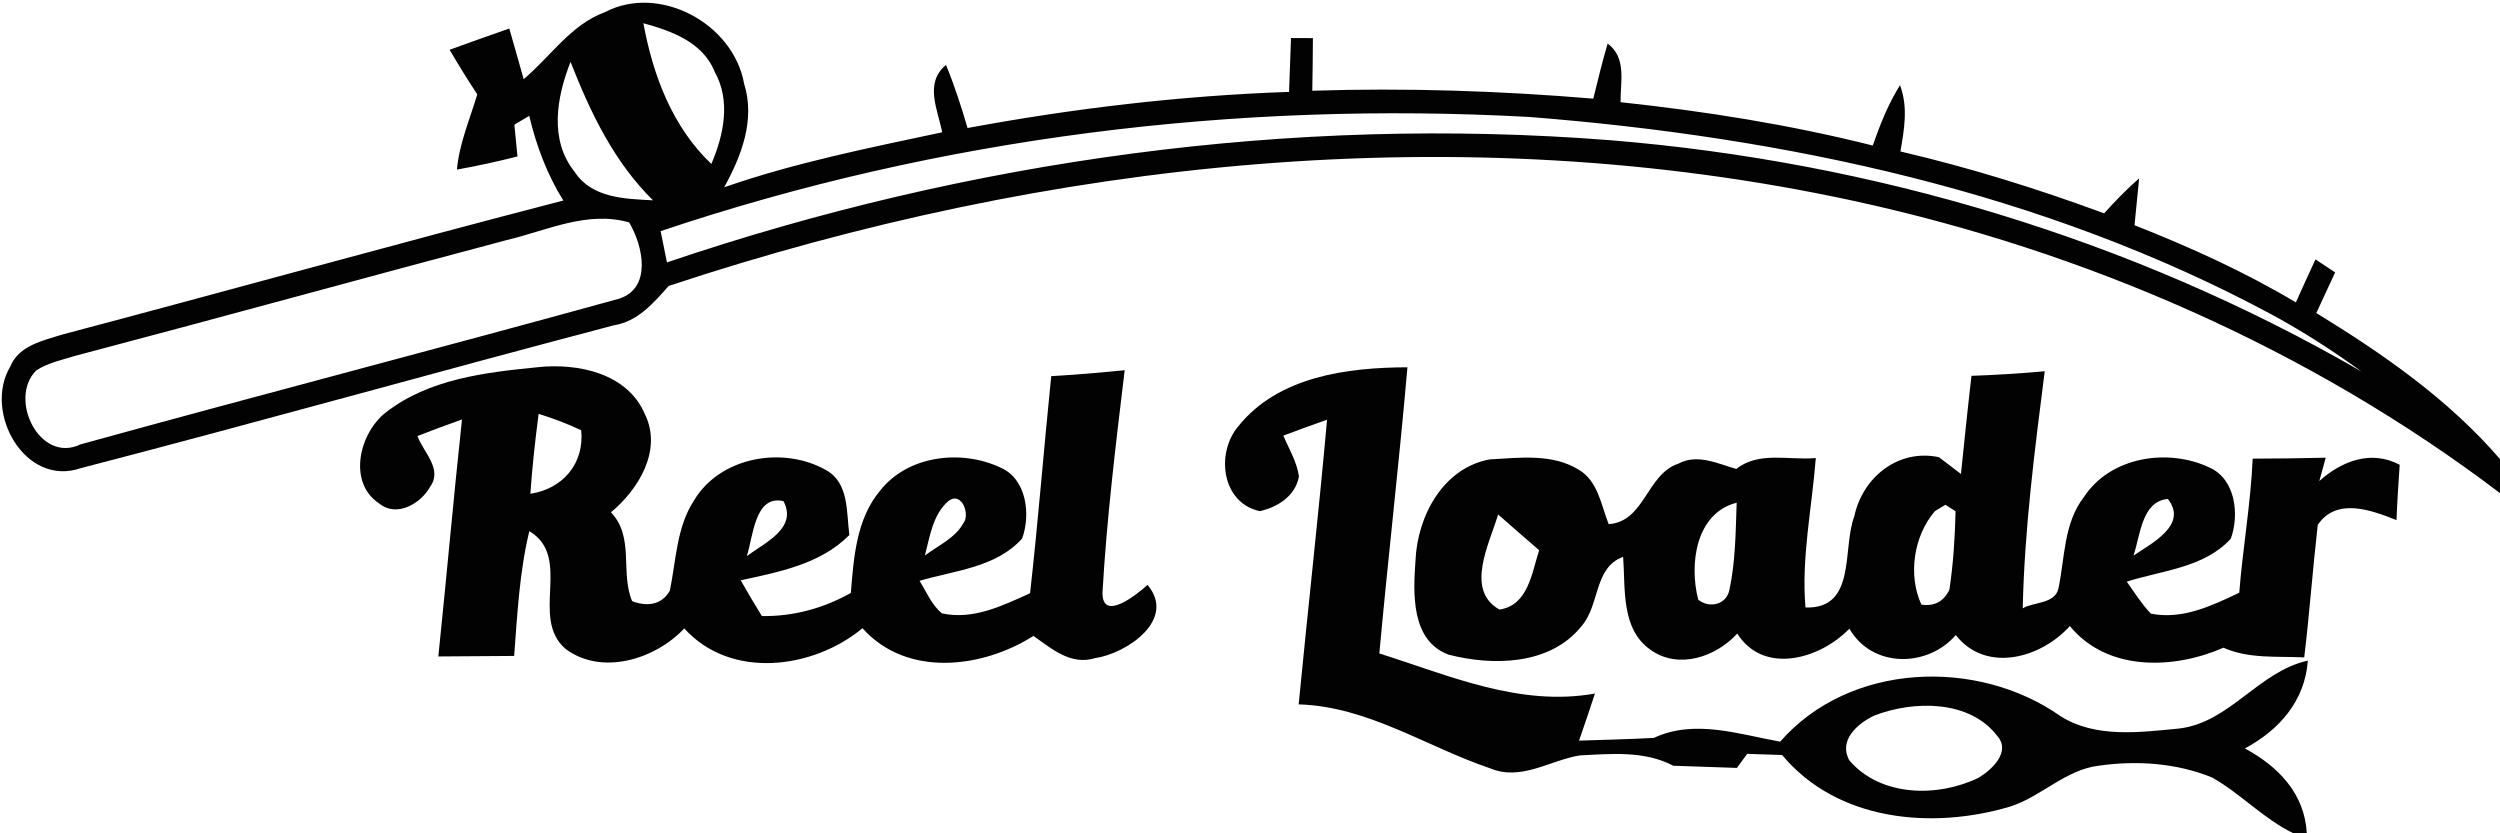 <svg xmlns="http://www.w3.org/2000/svg" width="153" height="51" viewBox="0 0 153 51" fill="none"><g clip-path="url(#clip0_226_480)"><path d="M37.017 0.746C40.349 -1.007 44.888 1.434 45.54 5.126C46.235 7.325 45.375 9.55 44.319 11.462C48.657 9.951 53.177 9.053 57.66 8.096C57.394 6.7 56.553 5.094 57.893 3.972C58.418 5.234 58.829 6.528 59.215 7.835C65.708 6.63 72.289 5.852 78.89 5.623C78.928 4.526 78.972 3.43 79.01 2.327C79.345 2.327 80.015 2.333 80.35 2.333C80.344 3.404 80.331 4.482 80.312 5.553C86.047 5.368 91.794 5.559 97.509 6.037C97.781 4.909 98.065 3.78 98.388 2.665C99.564 3.538 99.165 5.004 99.178 6.254C104.369 6.809 109.54 7.631 114.611 8.906C115.06 7.631 115.559 6.362 116.28 5.215C116.786 6.541 116.539 7.924 116.305 9.269C120.541 10.257 124.695 11.552 128.773 13.056C129.449 12.304 130.158 11.577 130.916 10.914C130.847 11.628 130.708 13.062 130.632 13.783C134.027 15.121 137.365 16.632 140.507 18.507C140.899 17.627 141.304 16.747 141.708 15.874C142.006 16.071 142.606 16.467 142.91 16.671C142.524 17.499 142.138 18.328 141.759 19.157C145.837 21.656 149.845 24.435 153 28.095V30.179C141.361 21.35 127.673 15.389 113.46 12.297C89.41 7.076 64.159 9.798 40.924 17.499C40.001 18.545 39.021 19.68 37.567 19.909C26.68 22.771 15.844 25.825 4.95 28.649C1.53 29.835 -1.037 25.232 0.626 22.44C1.151 21.14 2.636 20.846 3.825 20.47C14.048 17.767 24.24 14.924 34.476 12.272C33.483 10.678 32.819 8.912 32.389 7.089C32.162 7.223 31.706 7.491 31.479 7.631C31.529 8.115 31.618 9.091 31.669 9.575C30.442 9.888 29.209 10.155 27.964 10.379C28.109 8.778 28.754 7.299 29.209 5.776C28.621 4.883 28.058 3.972 27.515 3.047C28.729 2.601 29.949 2.174 31.169 1.747C31.473 2.78 31.751 3.812 32.048 4.845C33.692 3.468 34.937 1.505 37.017 0.746ZM39.375 1.422C39.963 4.609 41.146 7.765 43.535 10.034C44.294 8.262 44.737 6.171 43.738 4.392C43.023 2.582 41.082 1.887 39.375 1.422ZM34.918 3.787C34.071 5.929 33.597 8.562 35.165 10.512C36.214 12.132 38.25 12.17 39.963 12.259C37.574 9.907 36.126 6.872 34.918 3.787ZM40.431 14.146C40.558 14.784 40.684 15.421 40.817 16.059C59.316 9.786 79.067 7.051 98.546 8.581C114.649 9.894 130.499 14.624 144.528 22.74C142.771 21.465 140.943 20.285 139.034 19.253C125.074 11.743 109.275 8.396 93.608 7.159C75.665 6.171 57.495 8.402 40.431 14.146ZM31.005 14.694C22.198 17.028 13.416 19.456 4.603 21.777C3.793 22.026 2.94 22.204 2.219 22.669C0.48 24.404 2.428 28.401 4.925 27.196C15.894 24.168 26.908 21.312 37.877 18.284C39.925 17.633 39.35 15.032 38.503 13.611C35.936 12.877 33.464 14.114 31.005 14.694Z" fill="#020202"></path><path d="M75.767 26.106C78.232 23.026 82.456 22.491 86.135 22.478C85.629 28.324 84.947 34.151 84.416 39.99C88.696 41.342 93.008 43.267 97.61 42.445C97.294 43.407 96.972 44.37 96.637 45.326C98.16 45.275 99.69 45.243 101.214 45.16C103.711 43.994 106.411 44.937 108.946 45.39C113.188 40.532 121.009 40.245 126.111 43.834C128.254 45.186 130.96 44.816 133.35 44.587C136.461 44.23 138.218 41.093 141.241 40.43C141.057 42.916 139.483 44.676 137.39 45.804C139.42 46.907 141.045 48.552 141.177 51H140.362C138.535 50.12 137.144 48.578 135.392 47.589C133.224 46.697 130.783 46.531 128.476 46.856C126.415 47.092 124.942 48.75 123.02 49.362C118.253 50.783 112.449 50.267 109.066 46.206C108.352 46.181 107.637 46.161 106.929 46.136C106.771 46.353 106.455 46.78 106.297 46.996C105.001 46.946 103.699 46.914 102.403 46.863C100.645 45.932 98.597 46.136 96.687 46.231C94.86 46.525 93.096 47.819 91.199 47.022C87.292 45.702 83.726 43.235 79.478 43.108C80.04 37.3 80.698 31.499 81.216 25.685C80.319 26.004 79.427 26.322 78.542 26.66C78.883 27.476 79.37 28.26 79.497 29.159C79.282 30.351 78.194 31.04 77.101 31.282C74.774 30.785 74.395 27.763 75.767 26.106ZM114.712 43.79C113.694 44.268 112.493 45.301 113.182 46.538C115.079 48.762 118.581 48.813 121.066 47.608C121.882 47.137 123.077 46.021 122.248 45.059C120.548 42.815 117.108 42.865 114.712 43.79Z" fill="#020202"></path><path d="M23.608 25.245C26.238 23.192 29.702 22.791 32.914 22.472C35.361 22.21 38.421 22.835 39.477 25.372C40.545 27.559 39.066 29.969 37.39 31.352C38.844 32.876 37.947 35.037 38.686 36.79C39.571 37.128 40.475 37.051 40.994 36.153C41.38 34.297 41.398 32.283 42.467 30.638C44.066 27.942 47.948 27.279 50.566 28.777C51.976 29.567 51.792 31.365 51.982 32.742C50.206 34.533 47.683 34.999 45.331 35.515C45.748 36.255 46.184 36.981 46.627 37.702C48.543 37.734 50.401 37.23 52.071 36.286C52.248 34.125 52.406 31.773 53.853 30.039C55.56 27.859 58.848 27.483 61.244 28.624C62.831 29.312 63.09 31.499 62.553 32.959C60.96 34.737 58.425 34.91 56.275 35.547C56.699 36.223 57.015 37.013 57.641 37.536C59.55 37.957 61.352 37.071 63.04 36.306C63.539 31.881 63.881 27.444 64.336 23.02C65.841 22.937 67.339 22.803 68.831 22.657C68.287 27.183 67.731 31.722 67.472 36.267C67.453 38.091 69.577 36.389 70.228 35.796C72.03 37.925 68.945 39.997 67.023 40.277C65.537 40.736 64.368 39.71 63.248 38.919C60.106 40.908 55.491 41.476 52.785 38.448C49.75 40.959 44.711 41.603 41.879 38.46C40.09 40.36 36.821 41.367 34.608 39.71C32.396 37.791 35.064 34.113 32.396 32.506C31.789 35.005 31.662 37.587 31.466 40.143C29.917 40.15 28.375 40.163 26.826 40.175C27.325 35.343 27.755 30.504 28.273 25.672C27.357 25.997 26.453 26.329 25.549 26.686C25.884 27.636 27.098 28.7 26.339 29.765C25.77 30.817 24.271 31.697 23.203 30.81C21.262 29.529 21.989 26.507 23.608 25.245ZM32.965 25.328C32.75 26.953 32.573 28.579 32.459 30.218C34.438 29.924 35.778 28.362 35.569 26.329C34.722 25.933 33.85 25.602 32.965 25.328ZM45.704 34.036C46.773 33.227 48.834 32.334 47.948 30.67C46.184 30.262 46.096 32.85 45.704 34.036ZM56.604 33.998C57.413 33.386 58.45 32.94 58.956 32.022C59.386 31.499 58.867 30.058 58.058 30.651C57.084 31.48 56.913 32.825 56.604 33.998Z" fill="#020202"></path><path d="M120.655 23.001C122.153 22.95 123.646 22.854 125.138 22.721C124.524 27.534 123.898 32.372 123.791 37.23C124.442 36.835 125.751 36.969 125.972 36.032C126.377 34.138 126.288 32.028 127.534 30.422C129.152 27.942 132.686 27.406 135.228 28.617C136.815 29.325 137.061 31.499 136.524 32.971C134.887 34.757 132.326 34.903 130.157 35.598C130.632 36.261 131.068 36.962 131.631 37.555C133.546 37.938 135.361 37.077 137.042 36.274C137.257 33.532 137.744 30.823 137.864 28.069C139.356 28.063 140.842 28.05 142.334 28.012L141.942 29.44C143.327 28.203 145.116 27.521 146.861 28.445C146.785 29.574 146.709 30.702 146.665 31.83C145.141 31.225 142.992 30.415 141.847 32.124C141.538 34.82 141.342 37.536 141.019 40.233C139.363 40.15 137.637 40.335 136.075 39.64C133.034 40.972 128.969 41.112 126.674 38.314C124.916 40.277 121.547 41.227 119.694 38.868C117.955 40.87 114.573 40.896 113.182 38.473C111.412 40.322 107.941 41.342 106.322 38.773C105.001 40.214 102.719 40.985 101.018 39.774C99.191 38.492 99.482 36.032 99.336 34.081C97.534 34.725 97.92 37.051 96.782 38.327C94.873 40.717 91.351 40.768 88.639 40.06C86.35 39.194 86.483 36.325 86.628 34.31C86.742 31.588 88.316 28.63 91.18 28.114C92.982 28.018 94.987 27.744 96.605 28.738C97.794 29.421 97.99 30.912 98.451 32.079C100.67 31.92 100.765 29.019 102.719 28.375C103.876 27.75 105.121 28.375 106.259 28.7C107.656 27.597 109.502 28.184 111.127 28.031C110.893 31.078 110.236 34.119 110.495 37.179C113.637 37.281 112.733 33.584 113.479 31.614C113.991 29.198 116.179 27.451 118.664 27.98C119.005 28.235 119.675 28.751 120.01 29.006C120.219 27.005 120.421 25.003 120.655 23.001ZM130.568 34.004C131.669 33.252 133.926 32.13 132.674 30.536C131.062 30.677 130.992 32.787 130.568 34.004ZM103.933 36.701C104.603 37.243 105.64 37.02 105.836 36.121C106.215 34.361 106.221 32.557 106.284 30.766C103.768 31.403 103.37 34.559 103.933 36.701ZM118.417 31.282C117.121 32.78 116.754 35.196 117.589 37.001C118.373 37.122 118.948 36.822 119.302 36.095C119.542 34.508 119.643 32.895 119.681 31.288L119.056 30.893L118.417 31.282ZM91.768 37.306C93.526 37.045 93.747 35.056 94.196 33.673C93.355 32.946 92.514 32.219 91.686 31.486C91.155 33.265 89.638 36.121 91.768 37.306Z" fill="#020202"></path></g><defs><clipPath id="clip0_226_480"><rect width="153" height="51" fill="white"></rect></clipPath></defs></svg>